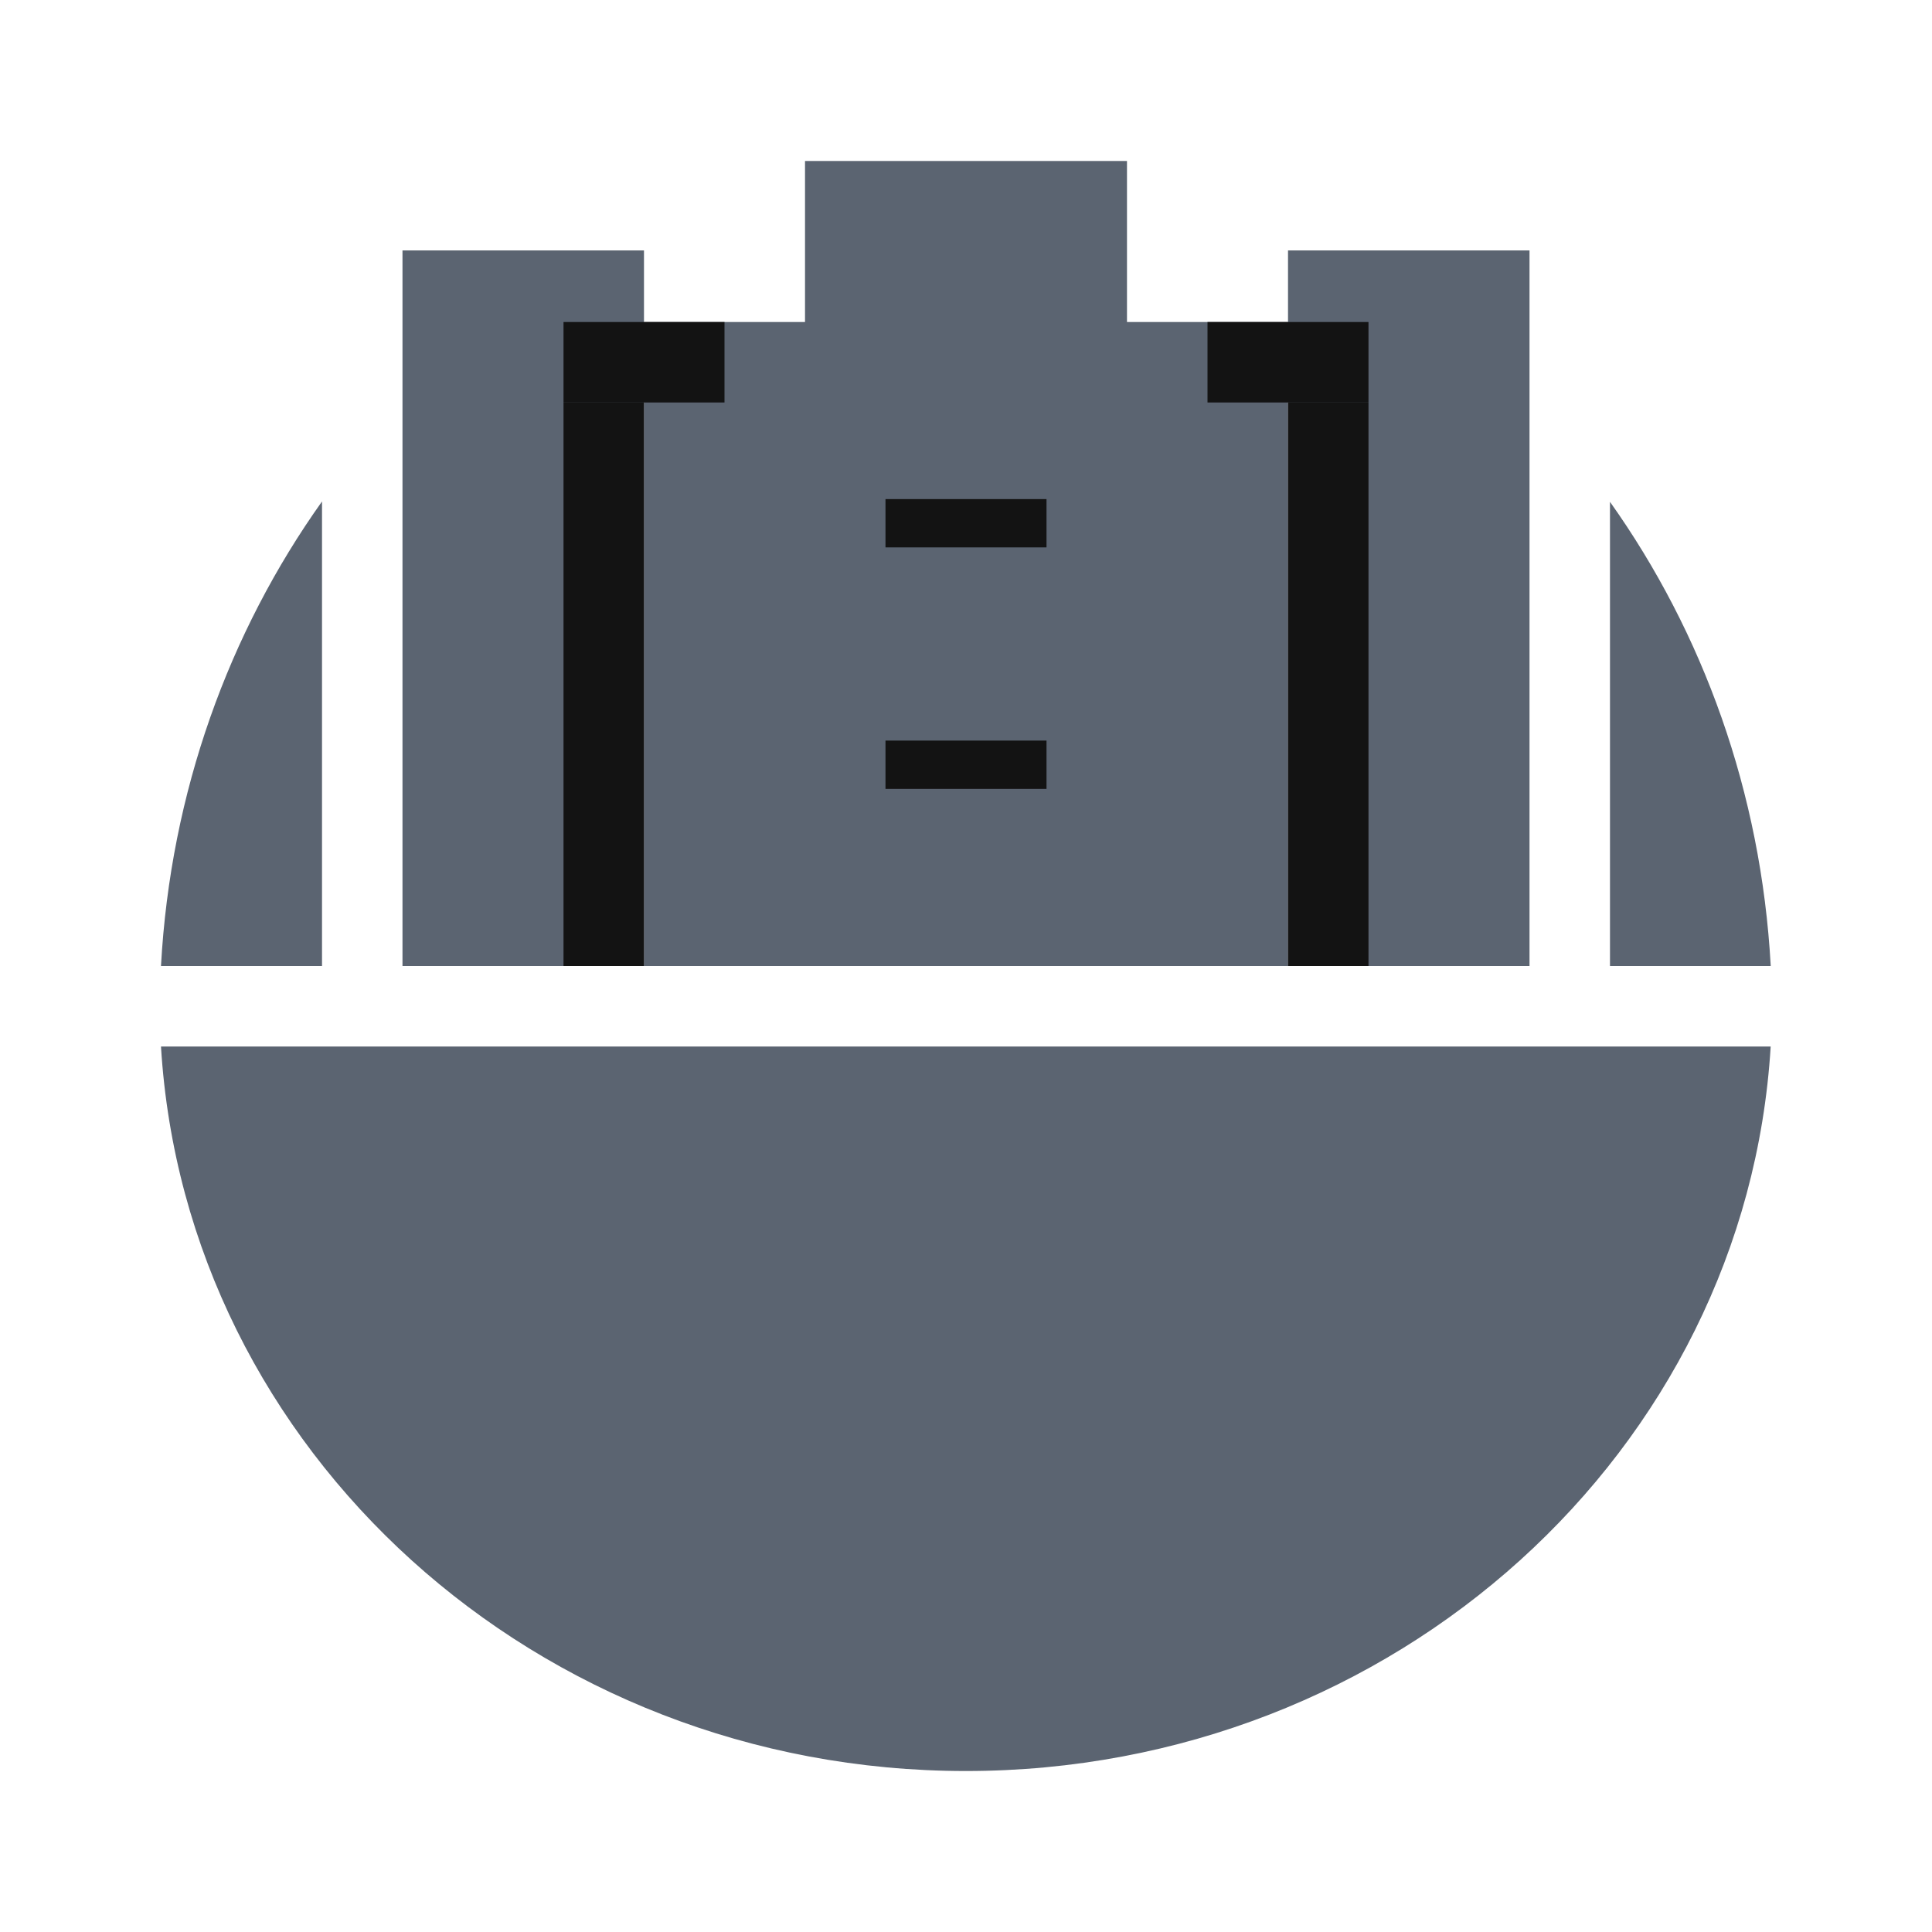 <svg width="40" height="40" viewBox="0 0 40 40" fill="none" xmlns="http://www.w3.org/2000/svg">
<path fill-rule="evenodd" clip-rule="evenodd" d="M3.333 21.667C3.841 30.032 11.107 36.667 19.997 36.667C28.886 36.667 36.152 30.032 36.66 21.667H3.333Z" fill="#5B6471"/>
<path fill-rule="evenodd" clip-rule="evenodd" d="M33.333 10.39C35.256 13.095 36.464 16.404 36.661 20L33.333 20V10.39ZM20.02 3.333C20.012 3.333 20.005 3.333 19.997 3.333C19.989 3.333 19.982 3.333 19.974 3.333H20.02ZM6.667 10.382V20L3.333 20C3.53 16.4 4.741 13.088 6.667 10.382Z" fill="#5B6471"/>
<path d="M31.667 5.185H26.667V20H31.667V5.185Z" fill="#5B6471"/>
<path d="M13.333 5.185H8.333V12.593V20H13.333V5.185Z" fill="#5B6471"/>
<path d="M26.667 6.667H13.333V20H26.667V6.667Z" fill="#5B6471"/>
<path d="M23.333 3.333H16.667V7.037H23.333V3.333Z" fill="#5B6471"/>
<path d="M15 6.667H11.667V8.333H15V6.667Z" fill="#131313"/>
<path d="M13.333 8.333H11.667V20H13.333V8.333Z" fill="#131313"/>
<path d="M25 6.667H28.333V8.333H25V6.667Z" fill="#131313"/>
<path d="M26.667 8.333H28.333V20H26.667V8.333Z" fill="#131313"/>
<path d="M18.333 10.833H21.667M18.333 15.833H21.667" stroke="#131313" stroke-miterlimit="10"/>
</svg>
